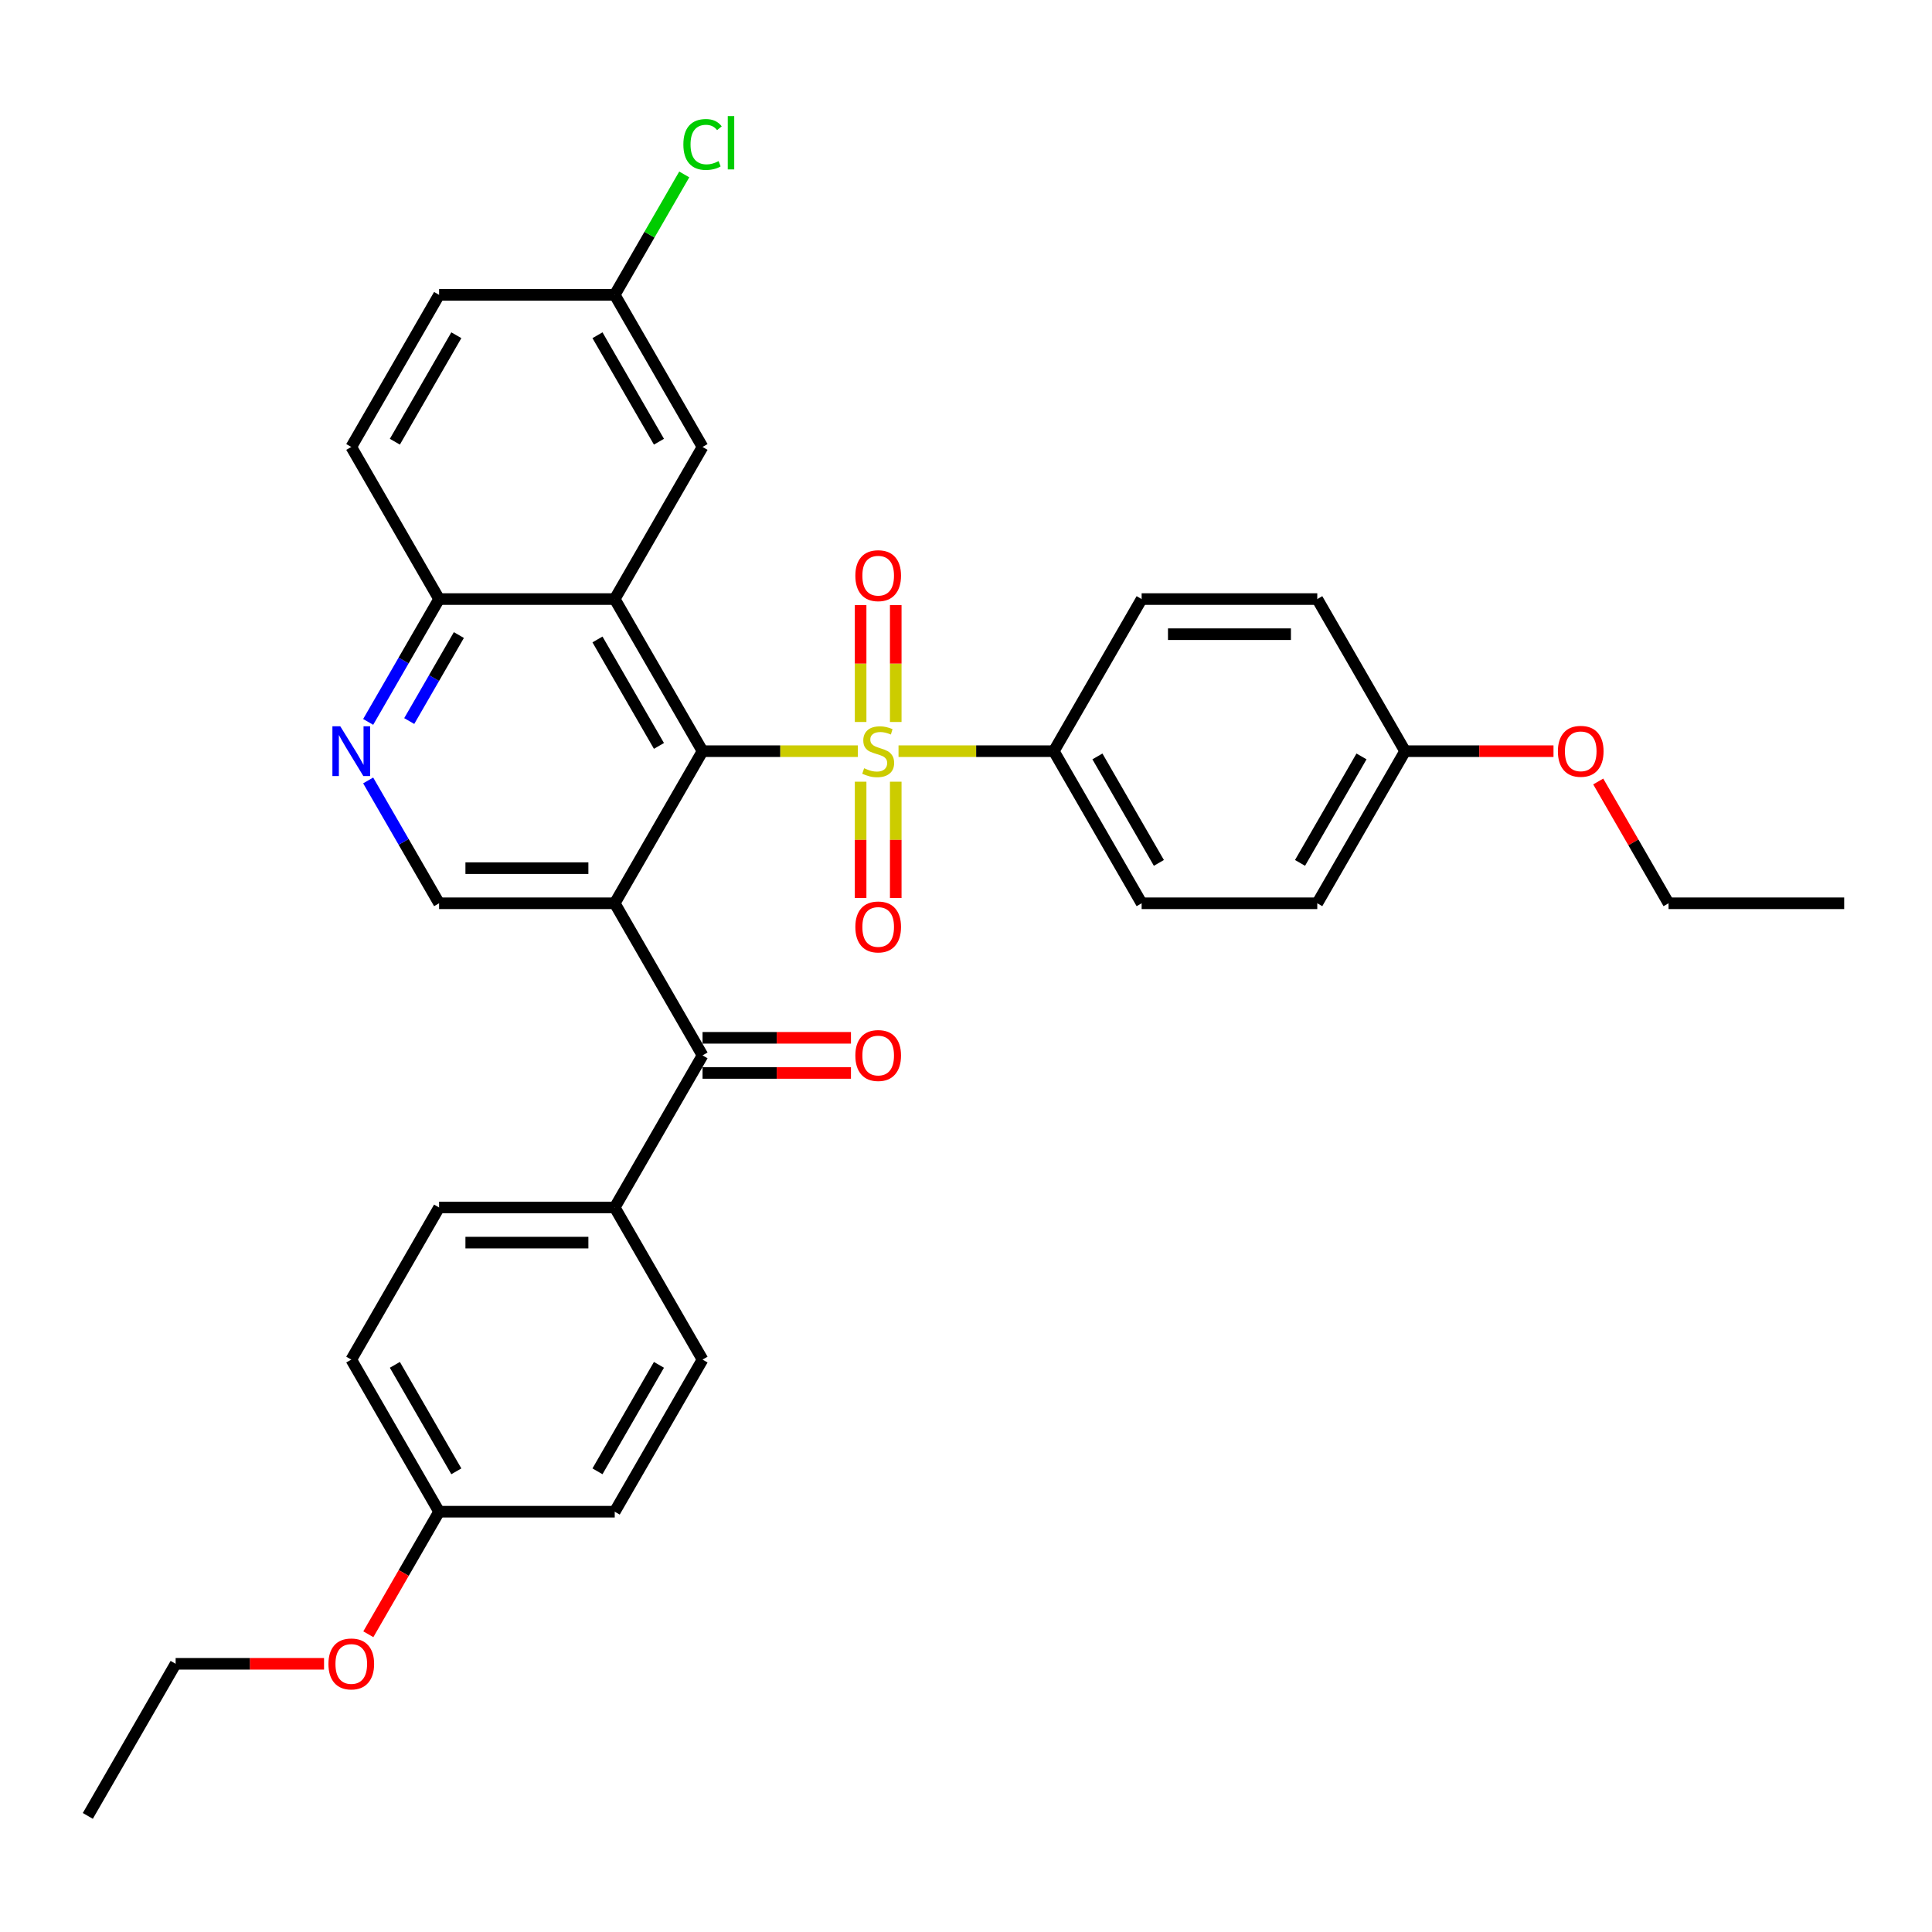 <?xml version='1.0' encoding='iso-8859-1'?>
<svg version='1.1' baseProfile='full'
              xmlns='http://www.w3.org/2000/svg'
                      xmlns:rdkit='http://www.rdkit.org/xml'
                      xmlns:xlink='http://www.w3.org/1999/xlink'
                  xml:space='preserve'
width='1000px' height='1000px' viewBox='0 0 1000 1000'>
<!-- END OF HEADER -->
<rect style='opacity:1.0;fill:#FFFFFF;stroke:none' width='1000' height='1000' x='0' y='0'> </rect>
<path class='bond-0' d='M 444.018,388.806 L 403.827,388.806' style='fill:none;fill-rule:evenodd;stroke:#CCCC00;stroke-width:6px;stroke-linecap:butt;stroke-linejoin:miter;stroke-opacity:1' />
<path class='bond-0' d='M 403.827,388.806 L 363.636,388.806' style='fill:none;fill-rule:evenodd;stroke:#000000;stroke-width:6px;stroke-linecap:butt;stroke-linejoin:miter;stroke-opacity:1' />
<path class='bond-6' d='M 465.073,388.806 L 505.264,388.806' style='fill:none;fill-rule:evenodd;stroke:#CCCC00;stroke-width:6px;stroke-linecap:butt;stroke-linejoin:miter;stroke-opacity:1' />
<path class='bond-6' d='M 505.264,388.806 L 545.455,388.806' style='fill:none;fill-rule:evenodd;stroke:#000000;stroke-width:6px;stroke-linecap:butt;stroke-linejoin:miter;stroke-opacity:1' />
<path class='bond-8' d='M 463.636,373.697 L 463.636,343.453' style='fill:none;fill-rule:evenodd;stroke:#CCCC00;stroke-width:6px;stroke-linecap:butt;stroke-linejoin:miter;stroke-opacity:1' />
<path class='bond-8' d='M 463.636,343.453 L 463.636,313.21' style='fill:none;fill-rule:evenodd;stroke:#FF0000;stroke-width:6px;stroke-linecap:butt;stroke-linejoin:miter;stroke-opacity:1' />
<path class='bond-8' d='M 445.455,373.697 L 445.455,343.453' style='fill:none;fill-rule:evenodd;stroke:#CCCC00;stroke-width:6px;stroke-linecap:butt;stroke-linejoin:miter;stroke-opacity:1' />
<path class='bond-8' d='M 445.455,343.453 L 445.455,313.21' style='fill:none;fill-rule:evenodd;stroke:#FF0000;stroke-width:6px;stroke-linecap:butt;stroke-linejoin:miter;stroke-opacity:1' />
<path class='bond-9' d='M 445.455,404.606 L 445.455,434.712' style='fill:none;fill-rule:evenodd;stroke:#CCCC00;stroke-width:6px;stroke-linecap:butt;stroke-linejoin:miter;stroke-opacity:1' />
<path class='bond-9' d='M 445.455,434.712 L 445.455,464.819' style='fill:none;fill-rule:evenodd;stroke:#FF0000;stroke-width:6px;stroke-linecap:butt;stroke-linejoin:miter;stroke-opacity:1' />
<path class='bond-9' d='M 463.636,404.606 L 463.636,434.712' style='fill:none;fill-rule:evenodd;stroke:#CCCC00;stroke-width:6px;stroke-linecap:butt;stroke-linejoin:miter;stroke-opacity:1' />
<path class='bond-9' d='M 463.636,434.712 L 463.636,464.819' style='fill:none;fill-rule:evenodd;stroke:#FF0000;stroke-width:6px;stroke-linecap:butt;stroke-linejoin:miter;stroke-opacity:1' />
<path class='bond-1' d='M 363.636,388.806 L 318.182,467.535' style='fill:none;fill-rule:evenodd;stroke:#000000;stroke-width:6px;stroke-linecap:butt;stroke-linejoin:miter;stroke-opacity:1' />
<path class='bond-2' d='M 363.636,388.806 L 318.182,310.076' style='fill:none;fill-rule:evenodd;stroke:#000000;stroke-width:6px;stroke-linecap:butt;stroke-linejoin:miter;stroke-opacity:1' />
<path class='bond-2' d='M 341.072,386.087 L 309.254,330.976' style='fill:none;fill-rule:evenodd;stroke:#000000;stroke-width:6px;stroke-linecap:butt;stroke-linejoin:miter;stroke-opacity:1' />
<path class='bond-3' d='M 318.182,467.535 L 363.636,546.265' style='fill:none;fill-rule:evenodd;stroke:#000000;stroke-width:6px;stroke-linecap:butt;stroke-linejoin:miter;stroke-opacity:1' />
<path class='bond-4' d='M 318.182,467.535 L 227.273,467.535' style='fill:none;fill-rule:evenodd;stroke:#000000;stroke-width:6px;stroke-linecap:butt;stroke-linejoin:miter;stroke-opacity:1' />
<path class='bond-4' d='M 304.545,449.353 L 240.909,449.353' style='fill:none;fill-rule:evenodd;stroke:#000000;stroke-width:6px;stroke-linecap:butt;stroke-linejoin:miter;stroke-opacity:1' />
<path class='bond-7' d='M 318.182,310.076 L 227.273,310.076' style='fill:none;fill-rule:evenodd;stroke:#000000;stroke-width:6px;stroke-linecap:butt;stroke-linejoin:miter;stroke-opacity:1' />
<path class='bond-10' d='M 318.182,310.076 L 363.636,231.346' style='fill:none;fill-rule:evenodd;stroke:#000000;stroke-width:6px;stroke-linecap:butt;stroke-linejoin:miter;stroke-opacity:1' />
<path class='bond-11' d='M 363.636,546.265 L 318.182,624.994' style='fill:none;fill-rule:evenodd;stroke:#000000;stroke-width:6px;stroke-linecap:butt;stroke-linejoin:miter;stroke-opacity:1' />
<path class='bond-12' d='M 363.636,555.356 L 402.045,555.356' style='fill:none;fill-rule:evenodd;stroke:#000000;stroke-width:6px;stroke-linecap:butt;stroke-linejoin:miter;stroke-opacity:1' />
<path class='bond-12' d='M 402.045,555.356 L 440.455,555.356' style='fill:none;fill-rule:evenodd;stroke:#FF0000;stroke-width:6px;stroke-linecap:butt;stroke-linejoin:miter;stroke-opacity:1' />
<path class='bond-12' d='M 363.636,537.174 L 402.045,537.174' style='fill:none;fill-rule:evenodd;stroke:#000000;stroke-width:6px;stroke-linecap:butt;stroke-linejoin:miter;stroke-opacity:1' />
<path class='bond-12' d='M 402.045,537.174 L 440.455,537.174' style='fill:none;fill-rule:evenodd;stroke:#FF0000;stroke-width:6px;stroke-linecap:butt;stroke-linejoin:miter;stroke-opacity:1' />
<path class='bond-34' d='M 227.273,467.535 L 208.918,435.743' style='fill:none;fill-rule:evenodd;stroke:#000000;stroke-width:6px;stroke-linecap:butt;stroke-linejoin:miter;stroke-opacity:1' />
<path class='bond-34' d='M 208.918,435.743 L 190.562,403.951' style='fill:none;fill-rule:evenodd;stroke:#0000FF;stroke-width:6px;stroke-linecap:butt;stroke-linejoin:miter;stroke-opacity:1' />
<path class='bond-5' d='M 190.562,373.66 L 208.918,341.868' style='fill:none;fill-rule:evenodd;stroke:#0000FF;stroke-width:6px;stroke-linecap:butt;stroke-linejoin:miter;stroke-opacity:1' />
<path class='bond-5' d='M 208.918,341.868 L 227.273,310.076' style='fill:none;fill-rule:evenodd;stroke:#000000;stroke-width:6px;stroke-linecap:butt;stroke-linejoin:miter;stroke-opacity:1' />
<path class='bond-5' d='M 211.815,373.213 L 224.663,350.959' style='fill:none;fill-rule:evenodd;stroke:#0000FF;stroke-width:6px;stroke-linecap:butt;stroke-linejoin:miter;stroke-opacity:1' />
<path class='bond-5' d='M 224.663,350.959 L 237.512,328.705' style='fill:none;fill-rule:evenodd;stroke:#000000;stroke-width:6px;stroke-linecap:butt;stroke-linejoin:miter;stroke-opacity:1' />
<path class='bond-13' d='M 545.455,388.806 L 590.909,467.535' style='fill:none;fill-rule:evenodd;stroke:#000000;stroke-width:6px;stroke-linecap:butt;stroke-linejoin:miter;stroke-opacity:1' />
<path class='bond-13' d='M 568.019,391.524 L 599.837,446.635' style='fill:none;fill-rule:evenodd;stroke:#000000;stroke-width:6px;stroke-linecap:butt;stroke-linejoin:miter;stroke-opacity:1' />
<path class='bond-14' d='M 545.455,388.806 L 590.909,310.076' style='fill:none;fill-rule:evenodd;stroke:#000000;stroke-width:6px;stroke-linecap:butt;stroke-linejoin:miter;stroke-opacity:1' />
<path class='bond-17' d='M 227.273,310.076 L 181.818,231.346' style='fill:none;fill-rule:evenodd;stroke:#000000;stroke-width:6px;stroke-linecap:butt;stroke-linejoin:miter;stroke-opacity:1' />
<path class='bond-18' d='M 363.636,231.346 L 318.182,152.617' style='fill:none;fill-rule:evenodd;stroke:#000000;stroke-width:6px;stroke-linecap:butt;stroke-linejoin:miter;stroke-opacity:1' />
<path class='bond-18' d='M 341.072,228.628 L 309.254,173.517' style='fill:none;fill-rule:evenodd;stroke:#000000;stroke-width:6px;stroke-linecap:butt;stroke-linejoin:miter;stroke-opacity:1' />
<path class='bond-15' d='M 318.182,624.994 L 227.273,624.994' style='fill:none;fill-rule:evenodd;stroke:#000000;stroke-width:6px;stroke-linecap:butt;stroke-linejoin:miter;stroke-opacity:1' />
<path class='bond-15' d='M 304.545,643.176 L 240.909,643.176' style='fill:none;fill-rule:evenodd;stroke:#000000;stroke-width:6px;stroke-linecap:butt;stroke-linejoin:miter;stroke-opacity:1' />
<path class='bond-16' d='M 318.182,624.994 L 363.636,703.724' style='fill:none;fill-rule:evenodd;stroke:#000000;stroke-width:6px;stroke-linecap:butt;stroke-linejoin:miter;stroke-opacity:1' />
<path class='bond-24' d='M 590.909,467.535 L 681.818,467.535' style='fill:none;fill-rule:evenodd;stroke:#000000;stroke-width:6px;stroke-linecap:butt;stroke-linejoin:miter;stroke-opacity:1' />
<path class='bond-23' d='M 590.909,310.076 L 681.818,310.076' style='fill:none;fill-rule:evenodd;stroke:#000000;stroke-width:6px;stroke-linecap:butt;stroke-linejoin:miter;stroke-opacity:1' />
<path class='bond-23' d='M 604.545,328.258 L 668.182,328.258' style='fill:none;fill-rule:evenodd;stroke:#000000;stroke-width:6px;stroke-linecap:butt;stroke-linejoin:miter;stroke-opacity:1' />
<path class='bond-25' d='M 227.273,624.994 L 181.818,703.724' style='fill:none;fill-rule:evenodd;stroke:#000000;stroke-width:6px;stroke-linecap:butt;stroke-linejoin:miter;stroke-opacity:1' />
<path class='bond-22' d='M 363.636,703.724 L 318.182,782.454' style='fill:none;fill-rule:evenodd;stroke:#000000;stroke-width:6px;stroke-linecap:butt;stroke-linejoin:miter;stroke-opacity:1' />
<path class='bond-22' d='M 341.072,706.442 L 309.254,761.553' style='fill:none;fill-rule:evenodd;stroke:#000000;stroke-width:6px;stroke-linecap:butt;stroke-linejoin:miter;stroke-opacity:1' />
<path class='bond-35' d='M 181.818,231.346 L 227.273,152.617' style='fill:none;fill-rule:evenodd;stroke:#000000;stroke-width:6px;stroke-linecap:butt;stroke-linejoin:miter;stroke-opacity:1' />
<path class='bond-35' d='M 204.382,228.628 L 236.2,173.517' style='fill:none;fill-rule:evenodd;stroke:#000000;stroke-width:6px;stroke-linecap:butt;stroke-linejoin:miter;stroke-opacity:1' />
<path class='bond-21' d='M 318.182,152.617 L 227.273,152.617' style='fill:none;fill-rule:evenodd;stroke:#000000;stroke-width:6px;stroke-linecap:butt;stroke-linejoin:miter;stroke-opacity:1' />
<path class='bond-26' d='M 318.182,152.617 L 336.175,121.452' style='fill:none;fill-rule:evenodd;stroke:#000000;stroke-width:6px;stroke-linecap:butt;stroke-linejoin:miter;stroke-opacity:1' />
<path class='bond-26' d='M 336.175,121.452 L 354.168,90.287' style='fill:none;fill-rule:evenodd;stroke:#00CC00;stroke-width:6px;stroke-linecap:butt;stroke-linejoin:miter;stroke-opacity:1' />
<path class='bond-19' d='M 227.273,782.454 L 318.182,782.454' style='fill:none;fill-rule:evenodd;stroke:#000000;stroke-width:6px;stroke-linecap:butt;stroke-linejoin:miter;stroke-opacity:1' />
<path class='bond-27' d='M 227.273,782.454 L 208.96,814.173' style='fill:none;fill-rule:evenodd;stroke:#000000;stroke-width:6px;stroke-linecap:butt;stroke-linejoin:miter;stroke-opacity:1' />
<path class='bond-27' d='M 208.96,814.173 L 190.646,845.892' style='fill:none;fill-rule:evenodd;stroke:#FF0000;stroke-width:6px;stroke-linecap:butt;stroke-linejoin:miter;stroke-opacity:1' />
<path class='bond-36' d='M 227.273,782.454 L 181.818,703.724' style='fill:none;fill-rule:evenodd;stroke:#000000;stroke-width:6px;stroke-linecap:butt;stroke-linejoin:miter;stroke-opacity:1' />
<path class='bond-36' d='M 236.2,761.553 L 204.382,706.442' style='fill:none;fill-rule:evenodd;stroke:#000000;stroke-width:6px;stroke-linecap:butt;stroke-linejoin:miter;stroke-opacity:1' />
<path class='bond-20' d='M 727.273,388.806 L 681.818,310.076' style='fill:none;fill-rule:evenodd;stroke:#000000;stroke-width:6px;stroke-linecap:butt;stroke-linejoin:miter;stroke-opacity:1' />
<path class='bond-28' d='M 727.273,388.806 L 765.682,388.806' style='fill:none;fill-rule:evenodd;stroke:#000000;stroke-width:6px;stroke-linecap:butt;stroke-linejoin:miter;stroke-opacity:1' />
<path class='bond-28' d='M 765.682,388.806 L 804.091,388.806' style='fill:none;fill-rule:evenodd;stroke:#FF0000;stroke-width:6px;stroke-linecap:butt;stroke-linejoin:miter;stroke-opacity:1' />
<path class='bond-33' d='M 727.273,388.806 L 681.818,467.535' style='fill:none;fill-rule:evenodd;stroke:#000000;stroke-width:6px;stroke-linecap:butt;stroke-linejoin:miter;stroke-opacity:1' />
<path class='bond-33' d='M 704.709,391.524 L 672.89,446.635' style='fill:none;fill-rule:evenodd;stroke:#000000;stroke-width:6px;stroke-linecap:butt;stroke-linejoin:miter;stroke-opacity:1' />
<path class='bond-29' d='M 167.727,861.183 L 129.318,861.183' style='fill:none;fill-rule:evenodd;stroke:#FF0000;stroke-width:6px;stroke-linecap:butt;stroke-linejoin:miter;stroke-opacity:1' />
<path class='bond-29' d='M 129.318,861.183 L 90.909,861.183' style='fill:none;fill-rule:evenodd;stroke:#000000;stroke-width:6px;stroke-linecap:butt;stroke-linejoin:miter;stroke-opacity:1' />
<path class='bond-30' d='M 827.241,404.497 L 845.439,436.016' style='fill:none;fill-rule:evenodd;stroke:#FF0000;stroke-width:6px;stroke-linecap:butt;stroke-linejoin:miter;stroke-opacity:1' />
<path class='bond-30' d='M 845.439,436.016 L 863.636,467.535' style='fill:none;fill-rule:evenodd;stroke:#000000;stroke-width:6px;stroke-linecap:butt;stroke-linejoin:miter;stroke-opacity:1' />
<path class='bond-31' d='M 90.909,861.183 L 45.455,939.913' style='fill:none;fill-rule:evenodd;stroke:#000000;stroke-width:6px;stroke-linecap:butt;stroke-linejoin:miter;stroke-opacity:1' />
<path class='bond-32' d='M 863.636,467.535 L 954.545,467.535' style='fill:none;fill-rule:evenodd;stroke:#000000;stroke-width:6px;stroke-linecap:butt;stroke-linejoin:miter;stroke-opacity:1' />
<path  class='atom-0' d='M 447.273 397.642
Q 447.564 397.751, 448.764 398.26
Q 449.964 398.769, 451.273 399.097
Q 452.618 399.387, 453.927 399.387
Q 456.364 399.387, 457.782 398.224
Q 459.2 397.024, 459.2 394.951
Q 459.2 393.533, 458.473 392.66
Q 457.782 391.787, 456.691 391.315
Q 455.6 390.842, 453.782 390.297
Q 451.491 389.606, 450.109 388.951
Q 448.764 388.297, 447.782 386.915
Q 446.836 385.533, 446.836 383.206
Q 446.836 379.969, 449.018 377.969
Q 451.236 375.969, 455.6 375.969
Q 458.582 375.969, 461.964 377.387
L 461.127 380.187
Q 458.036 378.915, 455.709 378.915
Q 453.2 378.915, 451.818 379.969
Q 450.436 380.987, 450.473 382.769
Q 450.473 384.151, 451.164 384.987
Q 451.891 385.824, 452.909 386.297
Q 453.964 386.769, 455.709 387.315
Q 458.036 388.042, 459.418 388.769
Q 460.8 389.497, 461.782 390.987
Q 462.8 392.442, 462.8 394.951
Q 462.8 398.515, 460.4 400.442
Q 458.036 402.333, 454.073 402.333
Q 451.782 402.333, 450.036 401.824
Q 448.327 401.351, 446.291 400.515
L 447.273 397.642
' fill='#CCCC00'/>
<path  class='atom-6' d='M 176.127 375.933
L 184.564 389.569
Q 185.4 390.915, 186.745 393.351
Q 188.091 395.787, 188.164 395.933
L 188.164 375.933
L 191.582 375.933
L 191.582 401.678
L 188.055 401.678
L 179 386.769
Q 177.945 385.024, 176.818 383.024
Q 175.727 381.024, 175.4 380.406
L 175.4 401.678
L 172.055 401.678
L 172.055 375.933
L 176.127 375.933
' fill='#0000FF'/>
<path  class='atom-9' d='M 442.727 297.969
Q 442.727 291.787, 445.782 288.333
Q 448.836 284.878, 454.545 284.878
Q 460.255 284.878, 463.309 288.333
Q 466.364 291.787, 466.364 297.969
Q 466.364 304.224, 463.273 307.787
Q 460.182 311.315, 454.545 311.315
Q 448.873 311.315, 445.782 307.787
Q 442.727 304.26, 442.727 297.969
M 454.545 308.406
Q 458.473 308.406, 460.582 305.787
Q 462.727 303.133, 462.727 297.969
Q 462.727 292.915, 460.582 290.369
Q 458.473 287.787, 454.545 287.787
Q 450.618 287.787, 448.473 290.333
Q 446.364 292.878, 446.364 297.969
Q 446.364 303.169, 448.473 305.787
Q 450.618 308.406, 454.545 308.406
' fill='#FF0000'/>
<path  class='atom-10' d='M 442.727 479.787
Q 442.727 473.606, 445.782 470.151
Q 448.836 466.697, 454.545 466.697
Q 460.255 466.697, 463.309 470.151
Q 466.364 473.606, 466.364 479.787
Q 466.364 486.042, 463.273 489.606
Q 460.182 493.133, 454.545 493.133
Q 448.873 493.133, 445.782 489.606
Q 442.727 486.078, 442.727 479.787
M 454.545 490.224
Q 458.473 490.224, 460.582 487.606
Q 462.727 484.951, 462.727 479.787
Q 462.727 474.733, 460.582 472.187
Q 458.473 469.606, 454.545 469.606
Q 450.618 469.606, 448.473 472.151
Q 446.364 474.697, 446.364 479.787
Q 446.364 484.987, 448.473 487.606
Q 450.618 490.224, 454.545 490.224
' fill='#FF0000'/>
<path  class='atom-13' d='M 442.727 546.338
Q 442.727 540.156, 445.782 536.701
Q 448.836 533.247, 454.545 533.247
Q 460.255 533.247, 463.309 536.701
Q 466.364 540.156, 466.364 546.338
Q 466.364 552.592, 463.273 556.156
Q 460.182 559.683, 454.545 559.683
Q 448.873 559.683, 445.782 556.156
Q 442.727 552.628, 442.727 546.338
M 454.545 556.774
Q 458.473 556.774, 460.582 554.156
Q 462.727 551.501, 462.727 546.338
Q 462.727 541.283, 460.582 538.738
Q 458.473 536.156, 454.545 536.156
Q 450.618 536.156, 448.473 538.701
Q 446.364 541.247, 446.364 546.338
Q 446.364 551.538, 448.473 554.156
Q 450.618 556.774, 454.545 556.774
' fill='#FF0000'/>
<path  class='atom-27' d='M 353.709 74.778
Q 353.709 68.378, 356.691 65.033
Q 359.709 61.651, 365.418 61.651
Q 370.727 61.651, 373.564 65.396
L 371.164 67.36
Q 369.091 64.633, 365.418 64.633
Q 361.527 64.633, 359.455 67.251
Q 357.418 69.833, 357.418 74.778
Q 357.418 79.869, 359.527 82.487
Q 361.673 85.106, 365.818 85.106
Q 368.655 85.106, 371.964 83.396
L 372.982 86.124
Q 371.636 86.996, 369.6 87.505
Q 367.564 88.015, 365.309 88.015
Q 359.709 88.015, 356.691 84.596
Q 353.709 81.178, 353.709 74.778
' fill='#00CC00'/>
<path  class='atom-27' d='M 376.691 60.087
L 380.036 60.087
L 380.036 87.687
L 376.691 87.687
L 376.691 60.087
' fill='#00CC00'/>
<path  class='atom-28' d='M 170 861.256
Q 170 855.074, 173.055 851.619
Q 176.109 848.165, 181.818 848.165
Q 187.527 848.165, 190.582 851.619
Q 193.636 855.074, 193.636 861.256
Q 193.636 867.51, 190.545 871.074
Q 187.455 874.601, 181.818 874.601
Q 176.145 874.601, 173.055 871.074
Q 170 867.547, 170 861.256
M 181.818 871.692
Q 185.745 871.692, 187.855 869.074
Q 190 866.419, 190 861.256
Q 190 856.201, 187.855 853.656
Q 185.745 851.074, 181.818 851.074
Q 177.891 851.074, 175.745 853.619
Q 173.636 856.165, 173.636 861.256
Q 173.636 866.456, 175.745 869.074
Q 177.891 871.692, 181.818 871.692
' fill='#FF0000'/>
<path  class='atom-29' d='M 806.364 388.878
Q 806.364 382.697, 809.418 379.242
Q 812.473 375.787, 818.182 375.787
Q 823.891 375.787, 826.945 379.242
Q 830 382.697, 830 388.878
Q 830 395.133, 826.909 398.697
Q 823.818 402.224, 818.182 402.224
Q 812.509 402.224, 809.418 398.697
Q 806.364 395.169, 806.364 388.878
M 818.182 399.315
Q 822.109 399.315, 824.218 396.697
Q 826.364 394.042, 826.364 388.878
Q 826.364 383.824, 824.218 381.278
Q 822.109 378.697, 818.182 378.697
Q 814.255 378.697, 812.109 381.242
Q 810 383.787, 810 388.878
Q 810 394.078, 812.109 396.697
Q 814.255 399.315, 818.182 399.315
' fill='#FF0000'/>
</svg>
